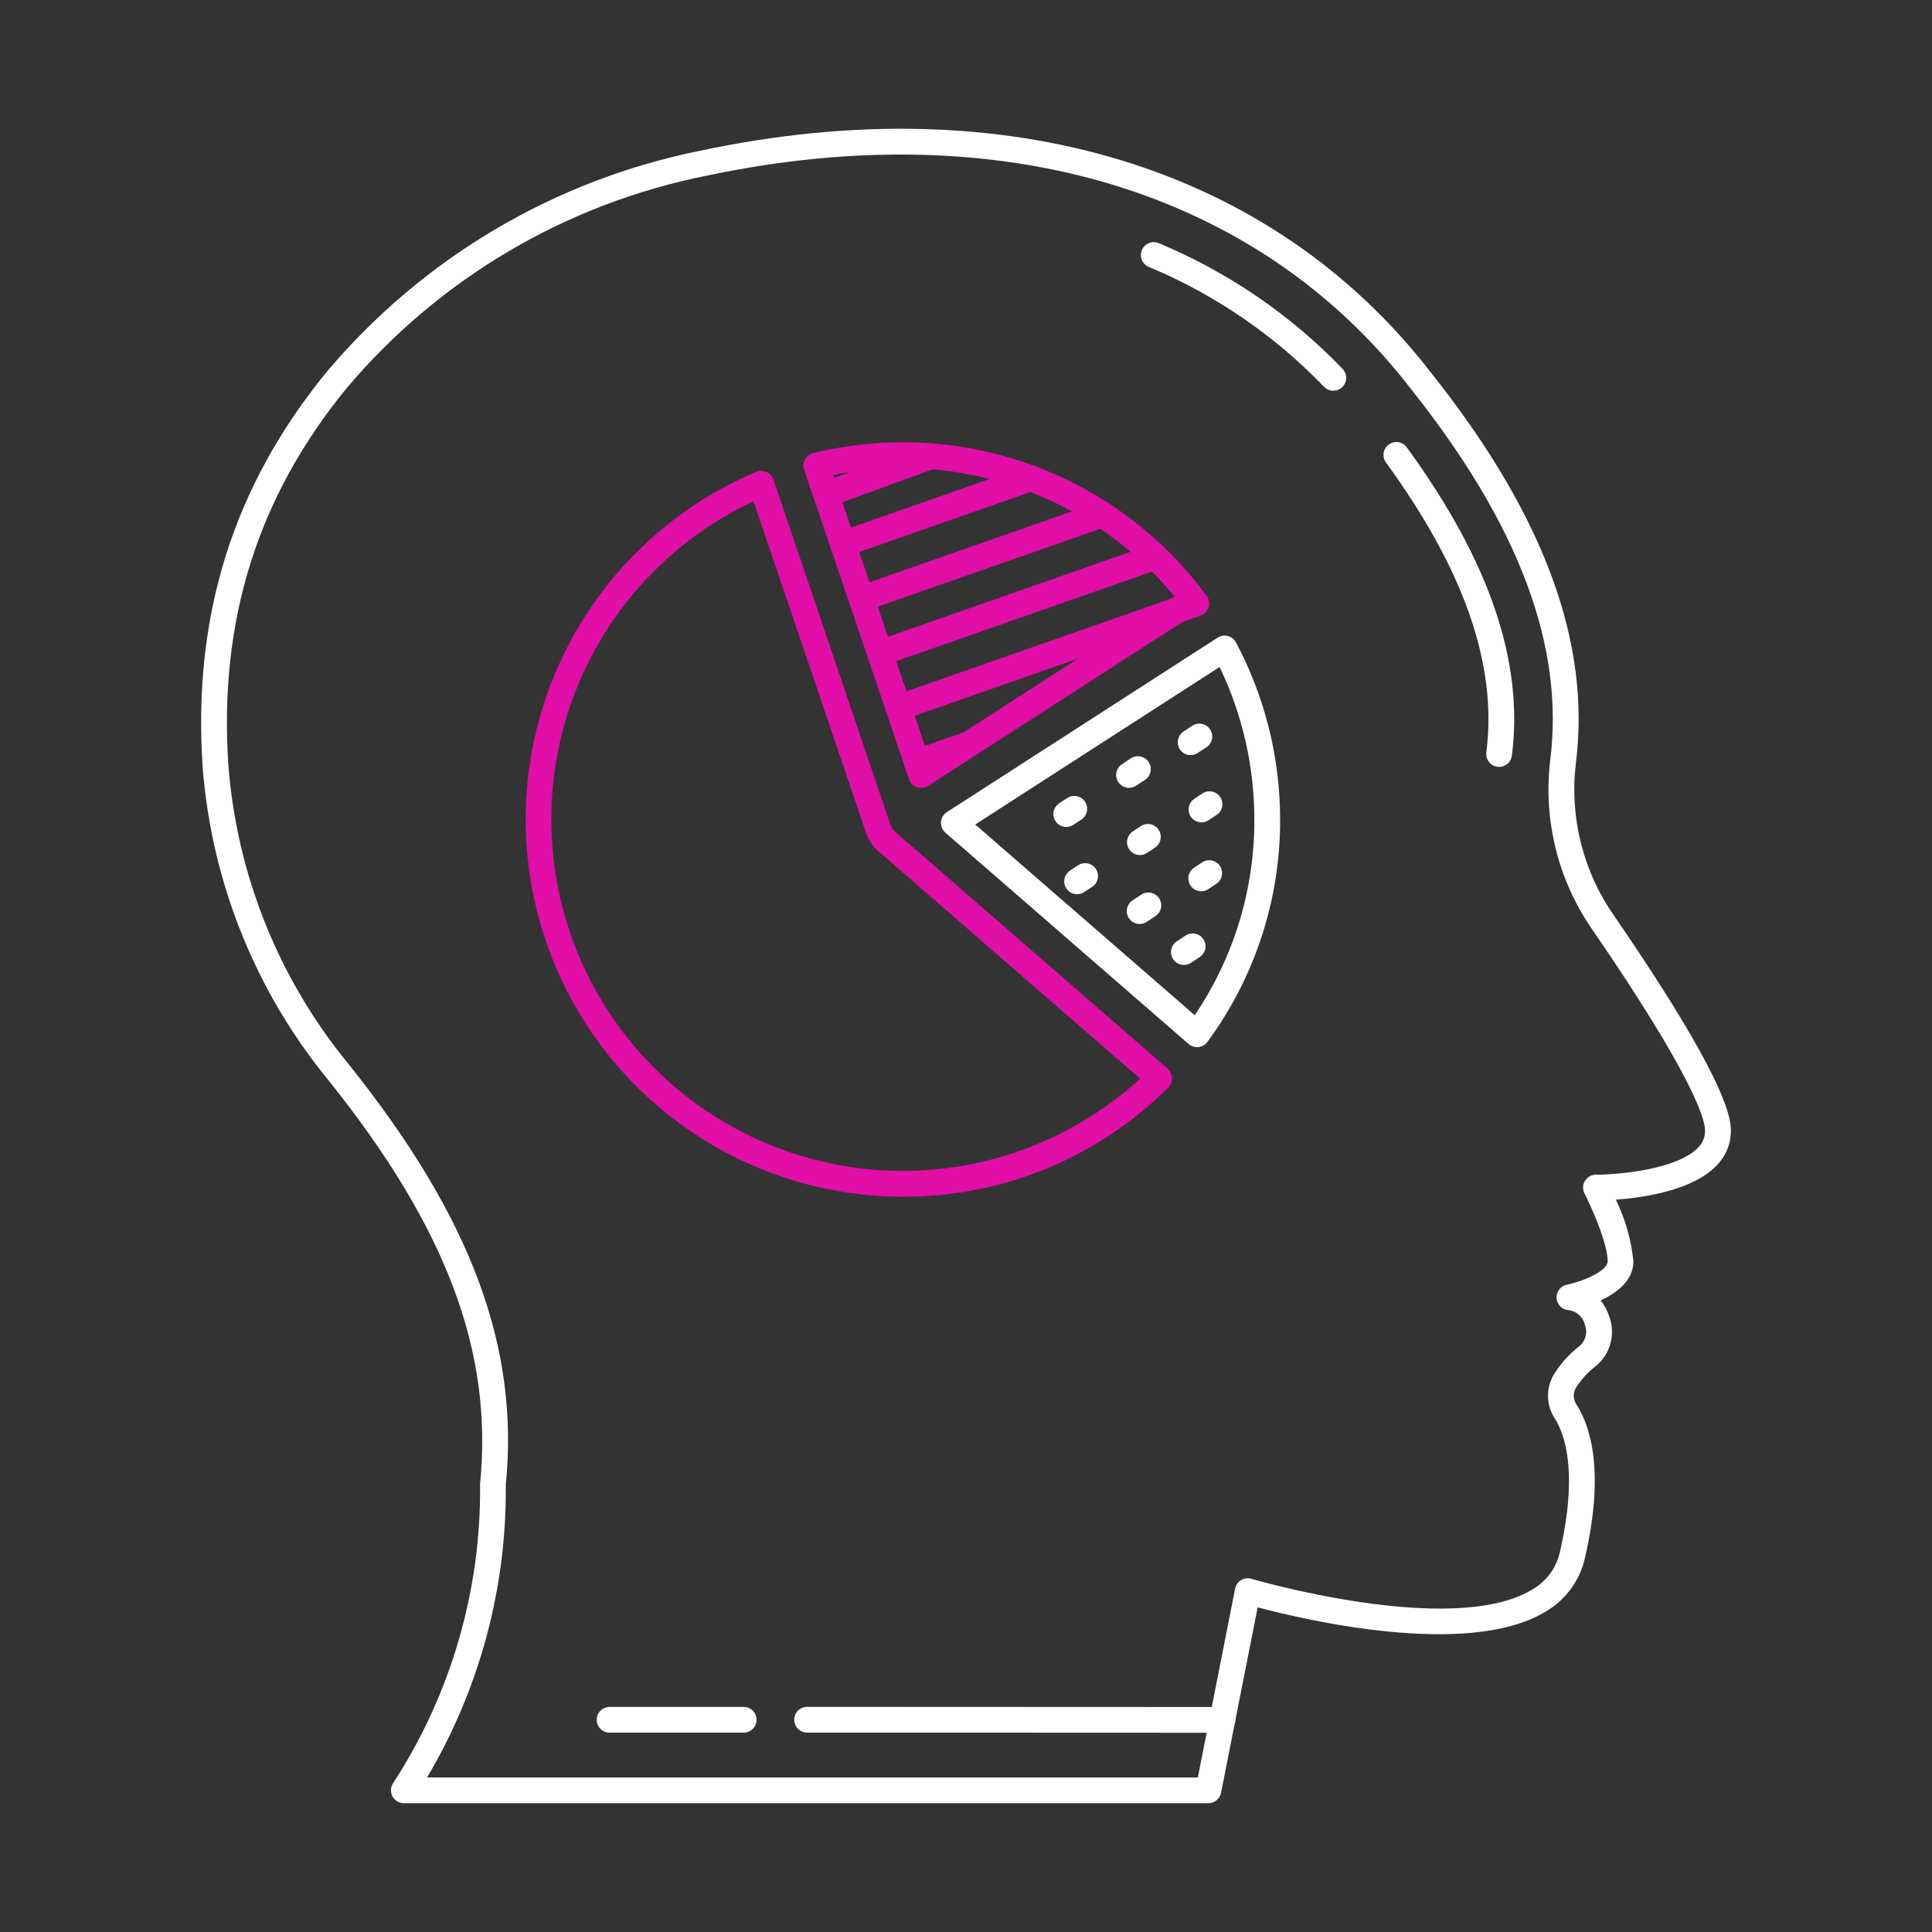 <svg width="100" height="100" viewBox="0 0 100 100" fill="none" xmlns="http://www.w3.org/2000/svg">
<rect x="0" y="0" width="100" height="100" fill="#333333" stroke="none"/>
<path d="M62.547 93.333H20.903C20.783 93.334 20.665 93.301 20.562 93.24C20.459 93.178 20.374 93.09 20.317 92.984C20.259 92.879 20.232 92.759 20.237 92.639C20.242 92.519 20.279 92.403 20.345 92.302C23.344 87.693 24.912 82.299 24.849 76.8C25.527 69.959 23.107 63.54 17.005 55.919C13.226 51.316 10.952 45.661 10.491 39.723C9.963 31.875 12.061 25.179 16.908 19.251C21.882 13.348 28.712 9.309 36.281 7.794C52.067 4.442 65.835 8.63 74.063 19.283C79.907 26.625 82.363 33.251 81.563 39.534C81.236 42.316 81.945 45.121 83.555 47.414C87.421 53.045 89.448 56.712 89.579 58.313C89.611 58.671 89.566 59.032 89.448 59.372C89.33 59.712 89.141 60.022 88.893 60.283C87.672 61.609 85.099 61.987 83.637 62.095C84.125 63.096 84.433 64.177 84.545 65.285C84.545 66.285 83.679 66.925 82.851 67.311C83.05 67.562 83.201 67.847 83.297 68.152C83.461 68.598 83.481 69.085 83.355 69.543C83.229 70.002 82.963 70.41 82.594 70.709C82.201 71.011 81.863 71.378 81.594 71.794C81.507 71.922 81.459 72.072 81.456 72.227C81.453 72.381 81.495 72.533 81.576 72.665C82.351 73.853 83.059 76.203 82.036 80.645C81.901 81.24 81.641 81.8 81.273 82.288C80.906 82.775 80.438 83.179 79.903 83.472C75.903 85.805 67.587 83.857 65.097 83.195L63.2 92.8C63.169 92.951 63.087 93.086 62.969 93.183C62.85 93.28 62.701 93.333 62.547 93.333ZM22.105 92H62L63.929 82.229C63.947 82.138 63.983 82.052 64.037 81.975C64.09 81.9 64.158 81.835 64.238 81.787C64.317 81.74 64.406 81.709 64.498 81.697C64.59 81.685 64.683 81.692 64.772 81.719C64.875 81.749 75.094 84.733 79.231 82.319C79.609 82.117 79.939 81.836 80.199 81.495C80.459 81.155 80.642 80.762 80.737 80.344C81.702 76.148 80.977 74.187 80.459 73.391C80.237 73.043 80.12 72.638 80.124 72.225C80.127 71.812 80.25 71.408 80.478 71.064C80.83 70.52 81.272 70.041 81.787 69.647C81.932 69.511 82.033 69.334 82.076 69.139C82.119 68.944 82.102 68.741 82.027 68.556C81.982 68.365 81.879 68.192 81.734 68.059C81.588 67.927 81.406 67.843 81.211 67.816C81.048 67.81 80.893 67.745 80.775 67.633C80.657 67.521 80.584 67.369 80.57 67.207C80.556 67.045 80.602 66.883 80.699 66.752C80.796 66.621 80.938 66.531 81.097 66.497C81.964 66.317 83.213 65.782 83.213 65.284C83.213 64.331 82.346 62.425 82.013 61.772C81.961 61.67 81.936 61.557 81.94 61.443C81.945 61.329 81.978 61.218 82.038 61.121C82.097 61.023 82.181 60.943 82.28 60.887C82.38 60.831 82.492 60.802 82.606 60.802C83.719 60.802 86.841 60.543 87.913 59.378C88.036 59.253 88.13 59.102 88.187 58.936C88.245 58.771 88.265 58.594 88.247 58.42C88.196 57.801 87.53 55.563 82.453 48.167C80.658 45.606 79.87 42.473 80.237 39.367C80.989 33.461 78.625 27.161 73.011 20.107C65.106 9.867 51.822 5.857 36.558 9.097C29.286 10.549 22.722 14.425 17.94 20.093C13.318 25.747 11.317 32.138 11.822 39.631C12.264 45.299 14.437 50.693 18.047 55.085C24.383 62.999 26.891 69.717 26.18 76.865C26.23 82.188 24.821 87.422 22.105 92Z" fill="white"/>
<path d="M38.492 89.683H31.553C31.376 89.683 31.206 89.613 31.081 89.488C30.956 89.363 30.886 89.194 30.886 89.017C30.886 88.84 30.956 88.67 31.081 88.545C31.206 88.42 31.376 88.35 31.553 88.35H38.492C38.669 88.35 38.838 88.42 38.963 88.545C39.089 88.67 39.159 88.84 39.159 89.017C39.159 89.194 39.089 89.363 38.963 89.488C38.838 89.613 38.669 89.683 38.492 89.683Z" fill="white"/>
<path d="M63.272 89.688L41.776 89.679C41.599 89.679 41.43 89.609 41.305 89.484C41.18 89.359 41.109 89.189 41.109 89.013C41.109 88.836 41.18 88.666 41.305 88.541C41.43 88.416 41.599 88.346 41.776 88.346L63.272 88.355C63.449 88.355 63.618 88.425 63.743 88.55C63.868 88.675 63.939 88.844 63.939 89.021C63.939 89.198 63.868 89.368 63.743 89.493C63.618 89.618 63.449 89.688 63.272 89.688Z" fill="white"/>
<path d="M77.596 39.695C77.567 39.695 77.539 39.693 77.511 39.689C77.335 39.667 77.176 39.576 77.068 39.436C76.959 39.297 76.911 39.12 76.933 38.944C77.507 34.443 75.81 29.538 71.747 23.951C71.693 23.88 71.653 23.799 71.631 23.713C71.609 23.627 71.604 23.538 71.617 23.45C71.629 23.362 71.66 23.277 71.706 23.201C71.751 23.125 71.812 23.059 71.884 23.006C71.956 22.954 72.038 22.917 72.124 22.897C72.211 22.876 72.3 22.874 72.388 22.889C72.476 22.903 72.56 22.936 72.635 22.983C72.71 23.031 72.774 23.094 72.825 23.167C77.098 29.042 78.874 34.258 78.256 39.112C78.236 39.273 78.157 39.421 78.036 39.528C77.914 39.635 77.758 39.694 77.596 39.695Z" fill="white"/>
<path d="M69.013 20.225C68.923 20.225 68.834 20.207 68.752 20.172C68.669 20.137 68.594 20.085 68.532 20.02C65.969 17.355 62.885 15.244 59.472 13.82C59.39 13.787 59.315 13.738 59.251 13.676C59.188 13.614 59.138 13.54 59.103 13.458C59.069 13.376 59.052 13.288 59.052 13.2C59.052 13.111 59.07 13.023 59.104 12.941C59.139 12.86 59.189 12.786 59.253 12.723C59.316 12.662 59.392 12.613 59.474 12.58C59.557 12.548 59.645 12.532 59.734 12.534C59.822 12.536 59.91 12.556 59.991 12.592C63.571 14.086 66.806 16.3 69.495 19.096C69.585 19.19 69.646 19.309 69.669 19.438C69.693 19.566 69.678 19.699 69.627 19.819C69.575 19.939 69.49 20.042 69.381 20.114C69.272 20.186 69.144 20.224 69.013 20.224V20.225Z" fill="white"/>
<path d="M42.759 26.262C42.602 26.262 42.45 26.207 42.33 26.107C42.21 26.006 42.129 25.866 42.102 25.711C42.074 25.557 42.102 25.398 42.181 25.262C42.259 25.126 42.383 25.022 42.531 24.969L47.966 22.983C48.067 22.949 48.174 22.94 48.28 22.955C48.385 22.971 48.485 23.01 48.572 23.071C48.66 23.132 48.731 23.212 48.782 23.306C48.833 23.399 48.861 23.503 48.865 23.609C48.865 23.755 48.817 23.896 48.73 24.013C48.642 24.129 48.518 24.213 48.378 24.252L42.988 26.221C42.915 26.248 42.837 26.262 42.759 26.262Z" fill="#E10EA8"/>
<path d="M43.629 28.827C43.471 28.827 43.319 28.771 43.198 28.67C43.078 28.568 42.997 28.427 42.971 28.272C42.944 28.117 42.974 27.957 43.054 27.821C43.134 27.686 43.259 27.583 43.408 27.531L53.133 24.125C53.3 24.066 53.483 24.076 53.643 24.153C53.802 24.23 53.925 24.367 53.983 24.534C54.041 24.701 54.031 24.884 53.955 25.043C53.878 25.203 53.741 25.325 53.574 25.383L43.849 28.789C43.778 28.814 43.704 28.827 43.629 28.827Z" fill="#E10EA8"/>
<path d="M44.588 31.657C44.431 31.657 44.278 31.601 44.158 31.5C44.037 31.398 43.957 31.257 43.93 31.102C43.904 30.947 43.933 30.787 44.013 30.651C44.093 30.516 44.219 30.413 44.367 30.361L56.826 26C56.993 25.942 57.176 25.952 57.336 26.029C57.495 26.105 57.617 26.242 57.676 26.409C57.734 26.576 57.724 26.759 57.647 26.919C57.571 27.078 57.434 27.2 57.267 27.259L44.809 31.619C44.738 31.644 44.663 31.657 44.588 31.657Z" fill="#E10EA8"/>
<path d="M45.607 34.457C45.45 34.457 45.297 34.401 45.177 34.299C45.057 34.198 44.976 34.057 44.95 33.902C44.924 33.746 44.953 33.587 45.033 33.451C45.113 33.316 45.239 33.213 45.387 33.161L59.578 28.19C59.745 28.132 59.928 28.142 60.087 28.219C60.247 28.295 60.369 28.432 60.428 28.599C60.486 28.766 60.476 28.949 60.399 29.109C60.322 29.268 60.186 29.39 60.019 29.449L45.828 34.419C45.757 34.444 45.682 34.457 45.607 34.457Z" fill="#E10EA8"/>
<path d="M46.501 37.301C46.344 37.301 46.191 37.246 46.071 37.144C45.951 37.042 45.87 36.901 45.844 36.746C45.818 36.591 45.847 36.431 45.927 36.296C46.007 36.16 46.133 36.057 46.281 36.005L61.699 30.605C61.781 30.576 61.869 30.564 61.956 30.569C62.044 30.574 62.129 30.596 62.208 30.634C62.287 30.672 62.358 30.725 62.416 30.79C62.474 30.855 62.519 30.932 62.548 31.014C62.577 31.097 62.59 31.184 62.585 31.272C62.58 31.359 62.558 31.445 62.52 31.524C62.482 31.603 62.429 31.673 62.363 31.732C62.298 31.79 62.222 31.835 62.139 31.864L46.722 37.267C46.651 37.29 46.576 37.302 46.501 37.301Z" fill="#E10EA8"/>
<path d="M47.462 40.125C47.304 40.126 47.152 40.07 47.032 39.968C46.911 39.867 46.831 39.726 46.804 39.571C46.778 39.415 46.807 39.256 46.887 39.12C46.967 38.984 47.093 38.881 47.241 38.829L49.937 37.883C50.103 37.828 50.284 37.84 50.441 37.917C50.598 37.994 50.719 38.13 50.776 38.295C50.834 38.46 50.825 38.642 50.751 38.8C50.676 38.958 50.542 39.081 50.378 39.141L47.683 40.087C47.612 40.113 47.537 40.125 47.462 40.125Z" fill="#E10EA8"/>
<path d="M61.959 54.2C61.798 54.2 61.643 54.142 61.521 54.037L48.933 43.099C48.855 43.032 48.794 42.946 48.755 42.851C48.715 42.755 48.698 42.652 48.706 42.549C48.713 42.446 48.744 42.346 48.797 42.257C48.85 42.168 48.922 42.092 49.009 42.036L63.024 33.005C63.102 32.955 63.188 32.922 63.279 32.907C63.37 32.892 63.464 32.897 63.553 32.92C63.642 32.943 63.725 32.984 63.798 33.041C63.87 33.099 63.93 33.17 63.973 33.251C65.474 36.073 66.258 39.22 66.259 42.416C66.272 46.558 64.952 50.595 62.495 53.929C62.441 54.003 62.371 54.065 62.292 54.111C62.212 54.157 62.124 54.186 62.033 54.196C62.008 54.199 61.983 54.2 61.959 54.2ZM50.477 42.675L61.839 52.547C63.862 49.556 64.938 46.025 64.925 42.414C64.925 39.682 64.31 36.986 63.125 34.524L50.477 42.675Z" fill="white"/>
<path d="M46.733 61.941C42.227 61.94 37.861 60.38 34.373 57.527C30.885 54.674 28.492 50.703 27.598 46.286C26.704 41.87 27.365 37.281 29.469 33.296C31.572 29.311 34.989 26.177 39.14 24.423C39.224 24.388 39.315 24.37 39.407 24.371C39.498 24.372 39.589 24.392 39.672 24.429C39.756 24.467 39.831 24.521 39.893 24.589C39.954 24.657 40.001 24.737 40.031 24.823L46.09 42.69C46.134 42.828 46.216 42.951 46.325 43.046L60.436 55.313C60.505 55.373 60.561 55.446 60.6 55.529C60.64 55.612 60.662 55.702 60.665 55.793C60.668 55.885 60.652 55.976 60.619 56.061C60.585 56.146 60.534 56.223 60.469 56.288C58.665 58.089 56.523 59.516 54.166 60.486C51.808 61.456 49.282 61.95 46.733 61.941ZM39 25.944C36.628 27.057 34.524 28.67 32.832 30.672C31.141 32.674 29.902 35.017 29.2 37.542C28.499 40.067 28.351 42.714 28.767 45.302C29.183 47.889 30.154 50.356 31.611 52.534C33.069 54.711 34.981 56.548 37.214 57.919C39.448 59.289 41.952 60.161 44.554 60.474C47.156 60.788 49.794 60.535 52.29 59.734C54.785 58.933 57.078 57.602 59.011 55.833L45.456 44.053C45.161 43.801 44.943 43.471 44.824 43.102L44.803 43.039L39 25.944Z" fill="#E10EA8"/>
<path d="M47.68 40.779C47.605 40.778 47.531 40.766 47.46 40.741C47.364 40.708 47.278 40.653 47.206 40.581C47.135 40.509 47.081 40.422 47.048 40.326L41.621 24.313C41.591 24.225 41.58 24.132 41.588 24.04C41.596 23.948 41.623 23.859 41.668 23.778C41.712 23.697 41.773 23.626 41.846 23.57C41.919 23.514 42.004 23.473 42.093 23.451C45.795 22.546 49.681 22.743 53.272 24.019C56.863 25.295 60.002 27.594 62.302 30.633C62.358 30.706 62.397 30.79 62.419 30.879C62.44 30.968 62.443 31.061 62.427 31.152C62.411 31.242 62.377 31.328 62.326 31.405C62.275 31.481 62.209 31.546 62.131 31.596L48.041 40.672C47.933 40.742 47.808 40.779 47.68 40.779ZM43.122 24.587L48.037 39.089L60.793 30.873C58.695 28.32 55.942 26.386 52.829 25.278C49.716 24.171 46.361 23.932 43.122 24.587Z" fill="#E10EA8"/>
<path d="M61.627 39.087C61.483 39.087 61.343 39.041 61.228 38.955C61.113 38.87 61.028 38.749 60.987 38.612C60.946 38.475 60.95 38.328 60.999 38.193C61.048 38.058 61.139 37.942 61.259 37.863L61.693 37.577C61.766 37.525 61.849 37.489 61.936 37.469C62.024 37.45 62.114 37.449 62.202 37.466C62.29 37.482 62.373 37.516 62.448 37.566C62.522 37.615 62.586 37.679 62.635 37.754C62.684 37.829 62.718 37.912 62.734 38C62.75 38.088 62.749 38.178 62.729 38.266C62.71 38.353 62.673 38.436 62.621 38.508C62.569 38.581 62.503 38.643 62.427 38.689L61.992 38.976C61.884 39.048 61.757 39.087 61.627 39.087Z" fill="white"/>
<path d="M62.189 42.567C62.046 42.567 61.906 42.521 61.791 42.435C61.676 42.35 61.591 42.23 61.55 42.092C61.508 41.955 61.513 41.808 61.561 41.673C61.61 41.538 61.702 41.422 61.821 41.343L62.256 41.057C62.404 40.966 62.58 40.937 62.749 40.975C62.918 41.012 63.066 41.114 63.161 41.258C63.256 41.403 63.291 41.579 63.259 41.749C63.227 41.919 63.13 42.069 62.989 42.169L62.555 42.456C62.446 42.528 62.319 42.566 62.189 42.567Z" fill="white"/>
<path d="M62.173 46.133C62.03 46.133 61.891 46.087 61.776 46.002C61.66 45.916 61.576 45.796 61.535 45.659C61.493 45.522 61.498 45.375 61.546 45.24C61.595 45.105 61.686 44.99 61.805 44.911L62.24 44.623C62.388 44.533 62.564 44.504 62.733 44.541C62.902 44.579 63.05 44.681 63.145 44.825C63.24 44.969 63.275 45.145 63.243 45.315C63.211 45.485 63.114 45.636 62.973 45.736L62.539 46.023C62.43 46.095 62.303 46.133 62.173 46.133Z" fill="white"/>
<path d="M61.278 49.947C61.135 49.947 60.995 49.901 60.88 49.815C60.764 49.73 60.68 49.609 60.639 49.472C60.597 49.335 60.601 49.188 60.65 49.053C60.699 48.918 60.79 48.802 60.91 48.723L61.345 48.437C61.418 48.385 61.5 48.349 61.588 48.329C61.675 48.31 61.765 48.309 61.853 48.326C61.941 48.342 62.025 48.376 62.099 48.426C62.174 48.475 62.237 48.539 62.287 48.614C62.336 48.688 62.37 48.772 62.386 48.86C62.402 48.948 62.4 49.038 62.381 49.126C62.361 49.213 62.324 49.295 62.272 49.368C62.22 49.441 62.154 49.503 62.078 49.549L61.643 49.836C61.535 49.908 61.408 49.946 61.278 49.947Z" fill="white"/>
<path d="M58.44 40.779C58.297 40.779 58.157 40.733 58.042 40.647C57.926 40.562 57.842 40.441 57.8 40.304C57.759 40.167 57.763 40.02 57.812 39.885C57.861 39.75 57.952 39.634 58.072 39.555L58.506 39.269C58.579 39.216 58.662 39.178 58.749 39.158C58.837 39.139 58.928 39.136 59.017 39.153C59.105 39.169 59.19 39.203 59.265 39.252C59.34 39.302 59.404 39.366 59.454 39.441C59.503 39.517 59.537 39.601 59.553 39.69C59.569 39.778 59.567 39.869 59.547 39.957C59.527 40.045 59.489 40.127 59.437 40.2C59.384 40.273 59.317 40.334 59.239 40.381L58.807 40.667C58.698 40.739 58.571 40.778 58.44 40.779Z" fill="white"/>
<path d="M59 44.258C58.857 44.258 58.717 44.212 58.602 44.126C58.487 44.041 58.403 43.921 58.361 43.783C58.32 43.646 58.324 43.499 58.373 43.365C58.422 43.23 58.513 43.114 58.632 43.035L59.067 42.748C59.214 42.658 59.391 42.628 59.56 42.666C59.729 42.703 59.876 42.805 59.971 42.95C60.067 43.094 60.102 43.27 60.07 43.44C60.038 43.61 59.941 43.761 59.8 43.861L59.365 44.148C59.257 44.219 59.13 44.258 59 44.258Z" fill="white"/>
<path d="M58.987 47.827C58.843 47.827 58.704 47.781 58.589 47.696C58.474 47.61 58.389 47.49 58.348 47.353C58.307 47.216 58.311 47.069 58.36 46.934C58.408 46.799 58.499 46.684 58.619 46.605L59.053 46.318C59.126 46.266 59.209 46.23 59.296 46.211C59.384 46.192 59.474 46.19 59.562 46.207C59.65 46.224 59.733 46.258 59.808 46.307C59.882 46.357 59.946 46.421 59.995 46.495C60.044 46.57 60.078 46.654 60.094 46.742C60.11 46.83 60.109 46.92 60.089 47.007C60.07 47.094 60.033 47.177 59.981 47.25C59.929 47.322 59.863 47.384 59.787 47.431L59.352 47.717C59.244 47.789 59.117 47.827 58.987 47.827Z" fill="white"/>
<path d="M55.189 42.805C55.046 42.806 54.906 42.76 54.791 42.674C54.676 42.589 54.591 42.468 54.55 42.331C54.508 42.193 54.513 42.046 54.561 41.911C54.61 41.776 54.702 41.661 54.821 41.582L55.256 41.295C55.404 41.205 55.58 41.176 55.749 41.213C55.918 41.251 56.066 41.353 56.161 41.497C56.256 41.642 56.291 41.817 56.259 41.987C56.227 42.157 56.13 42.308 55.989 42.408L55.555 42.695C55.446 42.766 55.319 42.805 55.189 42.805Z" fill="white"/>
<path d="M55.752 46.285C55.608 46.286 55.469 46.24 55.353 46.154C55.238 46.069 55.154 45.948 55.112 45.811C55.071 45.673 55.075 45.526 55.124 45.391C55.173 45.257 55.264 45.141 55.384 45.062L55.819 44.775C55.966 44.685 56.143 44.656 56.312 44.693C56.481 44.731 56.628 44.833 56.723 44.977C56.819 45.121 56.854 45.297 56.822 45.467C56.79 45.637 56.693 45.788 56.552 45.888L56.117 46.175C56.009 46.246 55.882 46.285 55.752 46.285Z" fill="white"/>
</svg>
